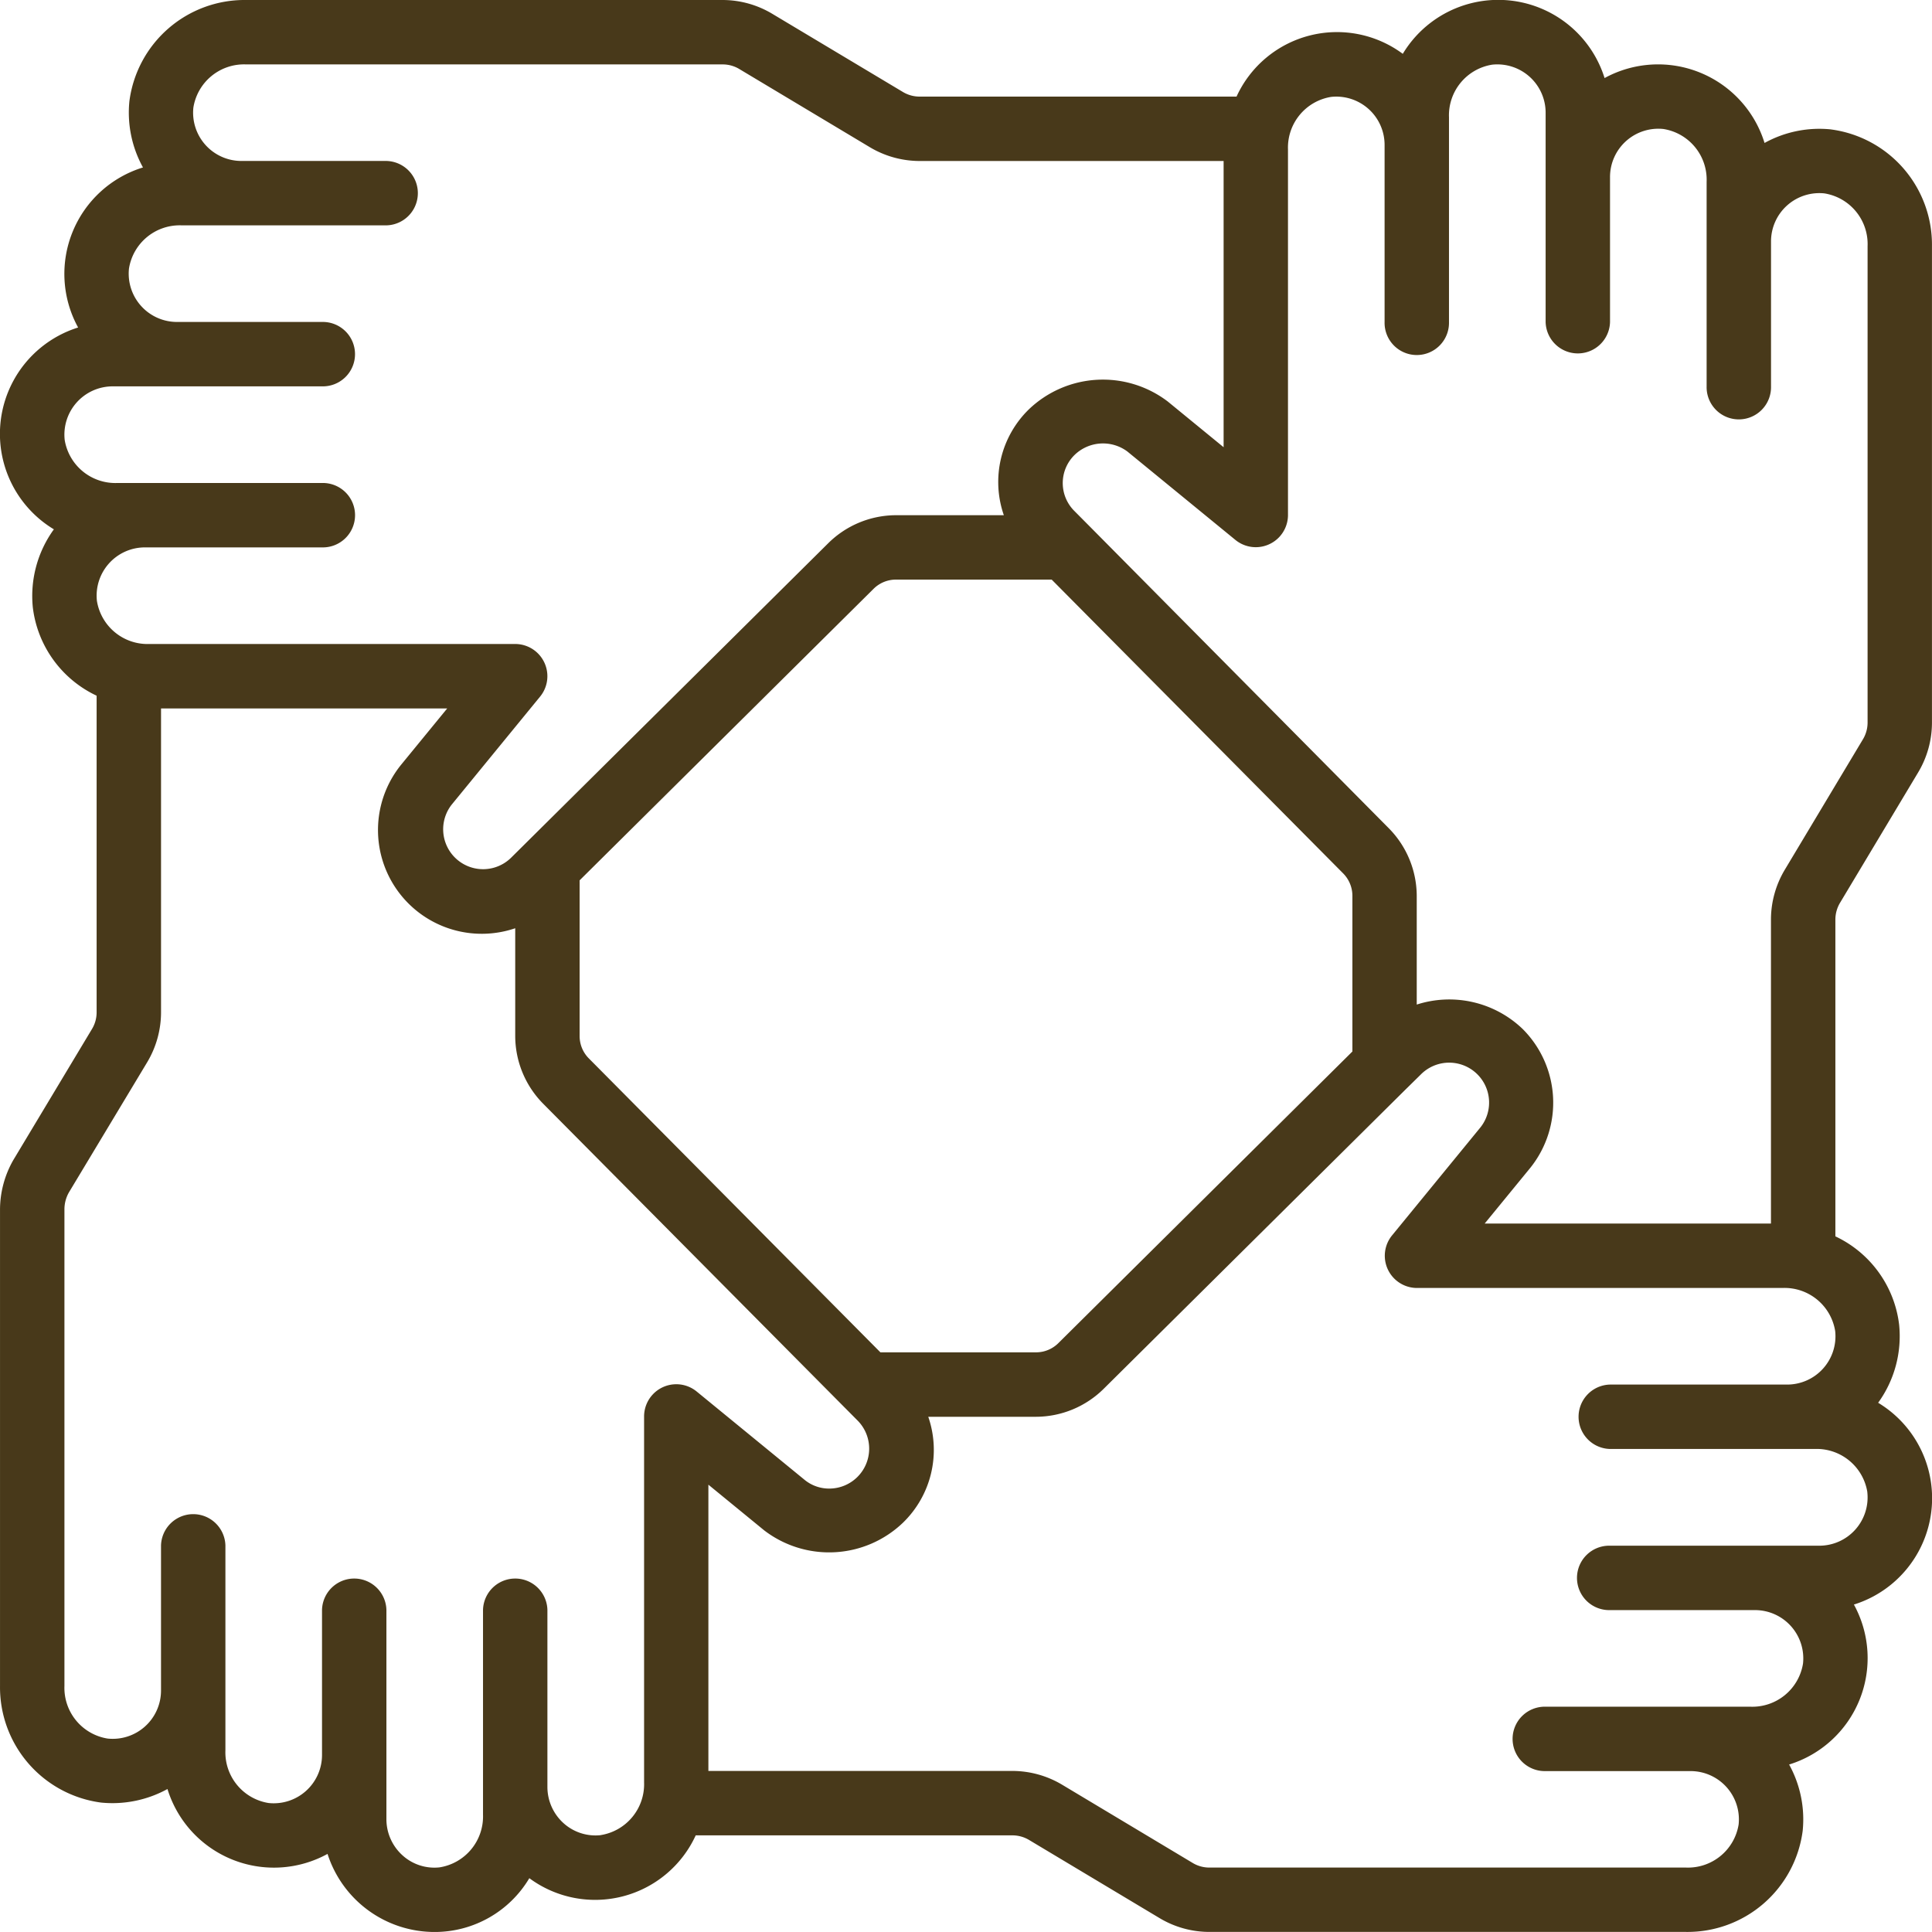 <svg xmlns="http://www.w3.org/2000/svg" width="99.697" height="99.695" viewBox="0 0 99.697 99.695">
  <g id="Page-1" transform="translate(0.001 0)">
    <g id="_020---Teamwork" data-name="020---Teamwork" transform="translate(-0.001 -0.001)">
      <path id="Shape" d="M95.476,7.677a5.847,5.847,0,0,0-3.421.7A5.751,5.751,0,0,0,83.8,5.028a5.749,5.749,0,0,0-10.413-1.25,5.7,5.7,0,0,0-8.579,2.207H48.442a1.677,1.677,0,0,1-.859-.244L40.865,1.721A5,5,0,0,0,38.306,1H13.7A5.993,5.993,0,0,0,7.677,6.218a5.855,5.855,0,0,0,.7,3.423A5.747,5.747,0,0,0,5.03,17.9,5.751,5.751,0,0,0,3.779,28.315a5.86,5.86,0,0,0-1.087,4.024A5.8,5.8,0,0,0,5.985,36.9V53.257a1.662,1.662,0,0,1-.246.854L1.685,60.864A5.171,5.171,0,0,0,1,63.391V88A6,6,0,0,0,6.22,94.019a5.9,5.9,0,0,0,3.421-.7,5.749,5.749,0,0,0,8.26,3.348,5.8,5.8,0,0,0,5.531,4.029,5.678,5.678,0,0,0,4.882-2.776A5.711,5.711,0,0,0,36.9,95.71H53.254a1.677,1.677,0,0,1,.859.244l6.718,4.023a5,5,0,0,0,2.559.716H88a5.993,5.993,0,0,0,6.023-5.217,5.855,5.855,0,0,0-.7-3.421A5.747,5.747,0,0,0,96.666,83.8a5.749,5.749,0,0,0,1.251-10.413A5.86,5.86,0,0,0,99,69.359,5.8,5.8,0,0,0,95.71,64.8V48.438a1.7,1.7,0,0,1,.244-.857l4.024-6.716a5.01,5.01,0,0,0,.716-2.56V13.7a6,6,0,0,0-5.219-6.022ZM4.337,23.7a2.492,2.492,0,0,1,2.479-2.763h10.8a1.662,1.662,0,1,0,0-3.323H10.139a2.492,2.492,0,0,1-2.484-2.758,2.649,2.649,0,0,1,2.722-2.227H20.94a1.662,1.662,0,0,0,0-3.323H13.463A2.492,2.492,0,0,1,10.978,6.55,2.647,2.647,0,0,1,13.7,4.324H38.306a1.662,1.662,0,0,1,.857.246l6.719,4.024a5.02,5.02,0,0,0,2.559.714h15.7v14.77l-2.878-2.356a5.523,5.523,0,0,0-7.163.394,5.232,5.232,0,0,0-1.3,5.47H47.227a4.985,4.985,0,0,0-3.489,1.446L28.1,44.54l-.033.033-.691.685a2.06,2.06,0,0,1-3.074-2.73l4.569-5.583a1.662,1.662,0,0,0-1.286-2.713H8.715A2.647,2.647,0,0,1,6,32.007a2.492,2.492,0,0,1,2.479-2.76h9.139a1.662,1.662,0,1,0,0-3.323H7.054A2.649,2.649,0,0,1,4.337,23.7Zm66.45,31.56L55.617,70.306a1.635,1.635,0,0,1-1.15.479H46.431L31.389,55.621a1.637,1.637,0,0,1-.48-1.151V46.428L46.074,31.389a1.635,1.635,0,0,1,1.153-.48h8.042L70.312,46.072a1.647,1.647,0,0,1,.475,1.153ZM31.992,95.7a2.462,2.462,0,0,1-1.919-.625,2.516,2.516,0,0,1-.826-1.854V84.079a1.662,1.662,0,0,0-3.323,0V94.645a2.659,2.659,0,0,1-2.245,2.717,2.448,2.448,0,0,1-1.914-.625,2.512,2.512,0,0,1-.826-1.858v-10.8a1.662,1.662,0,0,0-3.323,0v7.5a2.492,2.492,0,0,1-2.758,2.462,2.647,2.647,0,0,1-2.227-2.72V80.756a1.662,1.662,0,0,0-3.323,0v7.492a2.492,2.492,0,0,1-2.757,2.467A2.649,2.649,0,0,1,4.324,88V63.391a1.773,1.773,0,0,1,.228-.854l4.043-6.723a5.035,5.035,0,0,0,.714-2.557v-15.7H24.077l-2.358,2.88A5.354,5.354,0,0,0,27.586,48.9v5.57a4.985,4.985,0,0,0,1.446,3.489l15.5,15.619c.018.02.037.038.056.056l.676.681a2.06,2.06,0,0,1-1.474,3.5,1.994,1.994,0,0,1-1.246-.43l-5.581-4.568a1.662,1.662,0,0,0-2.727,1.288V92.98a2.659,2.659,0,0,1-2.24,2.717Zm65.366-17.7a2.492,2.492,0,0,1-2.479,2.763h-10.8a1.662,1.662,0,1,0,0,3.323h7.477a2.492,2.492,0,0,1,2.484,2.758,2.649,2.649,0,0,1-2.722,2.227H80.756a1.662,1.662,0,1,0,0,3.323h7.477a2.492,2.492,0,0,1,2.484,2.758A2.647,2.647,0,0,1,88,97.372H63.389a1.662,1.662,0,0,1-.857-.246L55.813,93.1a5.02,5.02,0,0,0-2.559-.714h-15.7V77.614l2.878,2.356a5.508,5.508,0,0,0,7.163-.394A5.232,5.232,0,0,0,48.9,74.11h5.566a4.985,4.985,0,0,0,3.489-1.446l15.632-15.5.058-.056.676-.665A2.06,2.06,0,0,1,77.4,59.17l-4.569,5.583a1.662,1.662,0,0,0,1.281,2.71H92.98A2.647,2.647,0,0,1,95.7,69.688a2.492,2.492,0,0,1-2.479,2.76H84.079a1.662,1.662,0,0,0,0,3.323H94.647a2.649,2.649,0,0,1,2.712,2.222ZM97.372,38.3a1.677,1.677,0,0,1-.244.857L93.1,45.881a5.018,5.018,0,0,0-.714,2.557v15.7H77.614l2.358-2.88a5.375,5.375,0,0,0-.4-7.16,5.47,5.47,0,0,0-5.465-1.259V47.225a4.985,4.985,0,0,0-1.446-3.489l-15.5-15.642-.032-.032-.686-.691a2.029,2.029,0,0,1,.02-2.906,2.107,2.107,0,0,1,2.712-.166l5.581,4.568a1.662,1.662,0,0,0,2.707-1.281V8.715A2.649,2.649,0,0,1,69.69,6a2.492,2.492,0,0,1,2.758,2.479v9.139a1.662,1.662,0,1,0,3.323,0V7.053A2.647,2.647,0,0,1,78,4.337a2.492,2.492,0,0,1,2.758,2.479v10.8a1.662,1.662,0,0,0,3.323,0V10.139a2.492,2.492,0,0,1,2.758-2.482,2.647,2.647,0,0,1,2.227,2.72V20.939a1.662,1.662,0,1,0,3.323,0V13.462a2.492,2.492,0,0,1,2.758-2.482A2.649,2.649,0,0,1,97.372,13.7Z" transform="translate(-0.999 -0.999)" fill="#48391a"/>
    </g>
  </g>
</svg>
